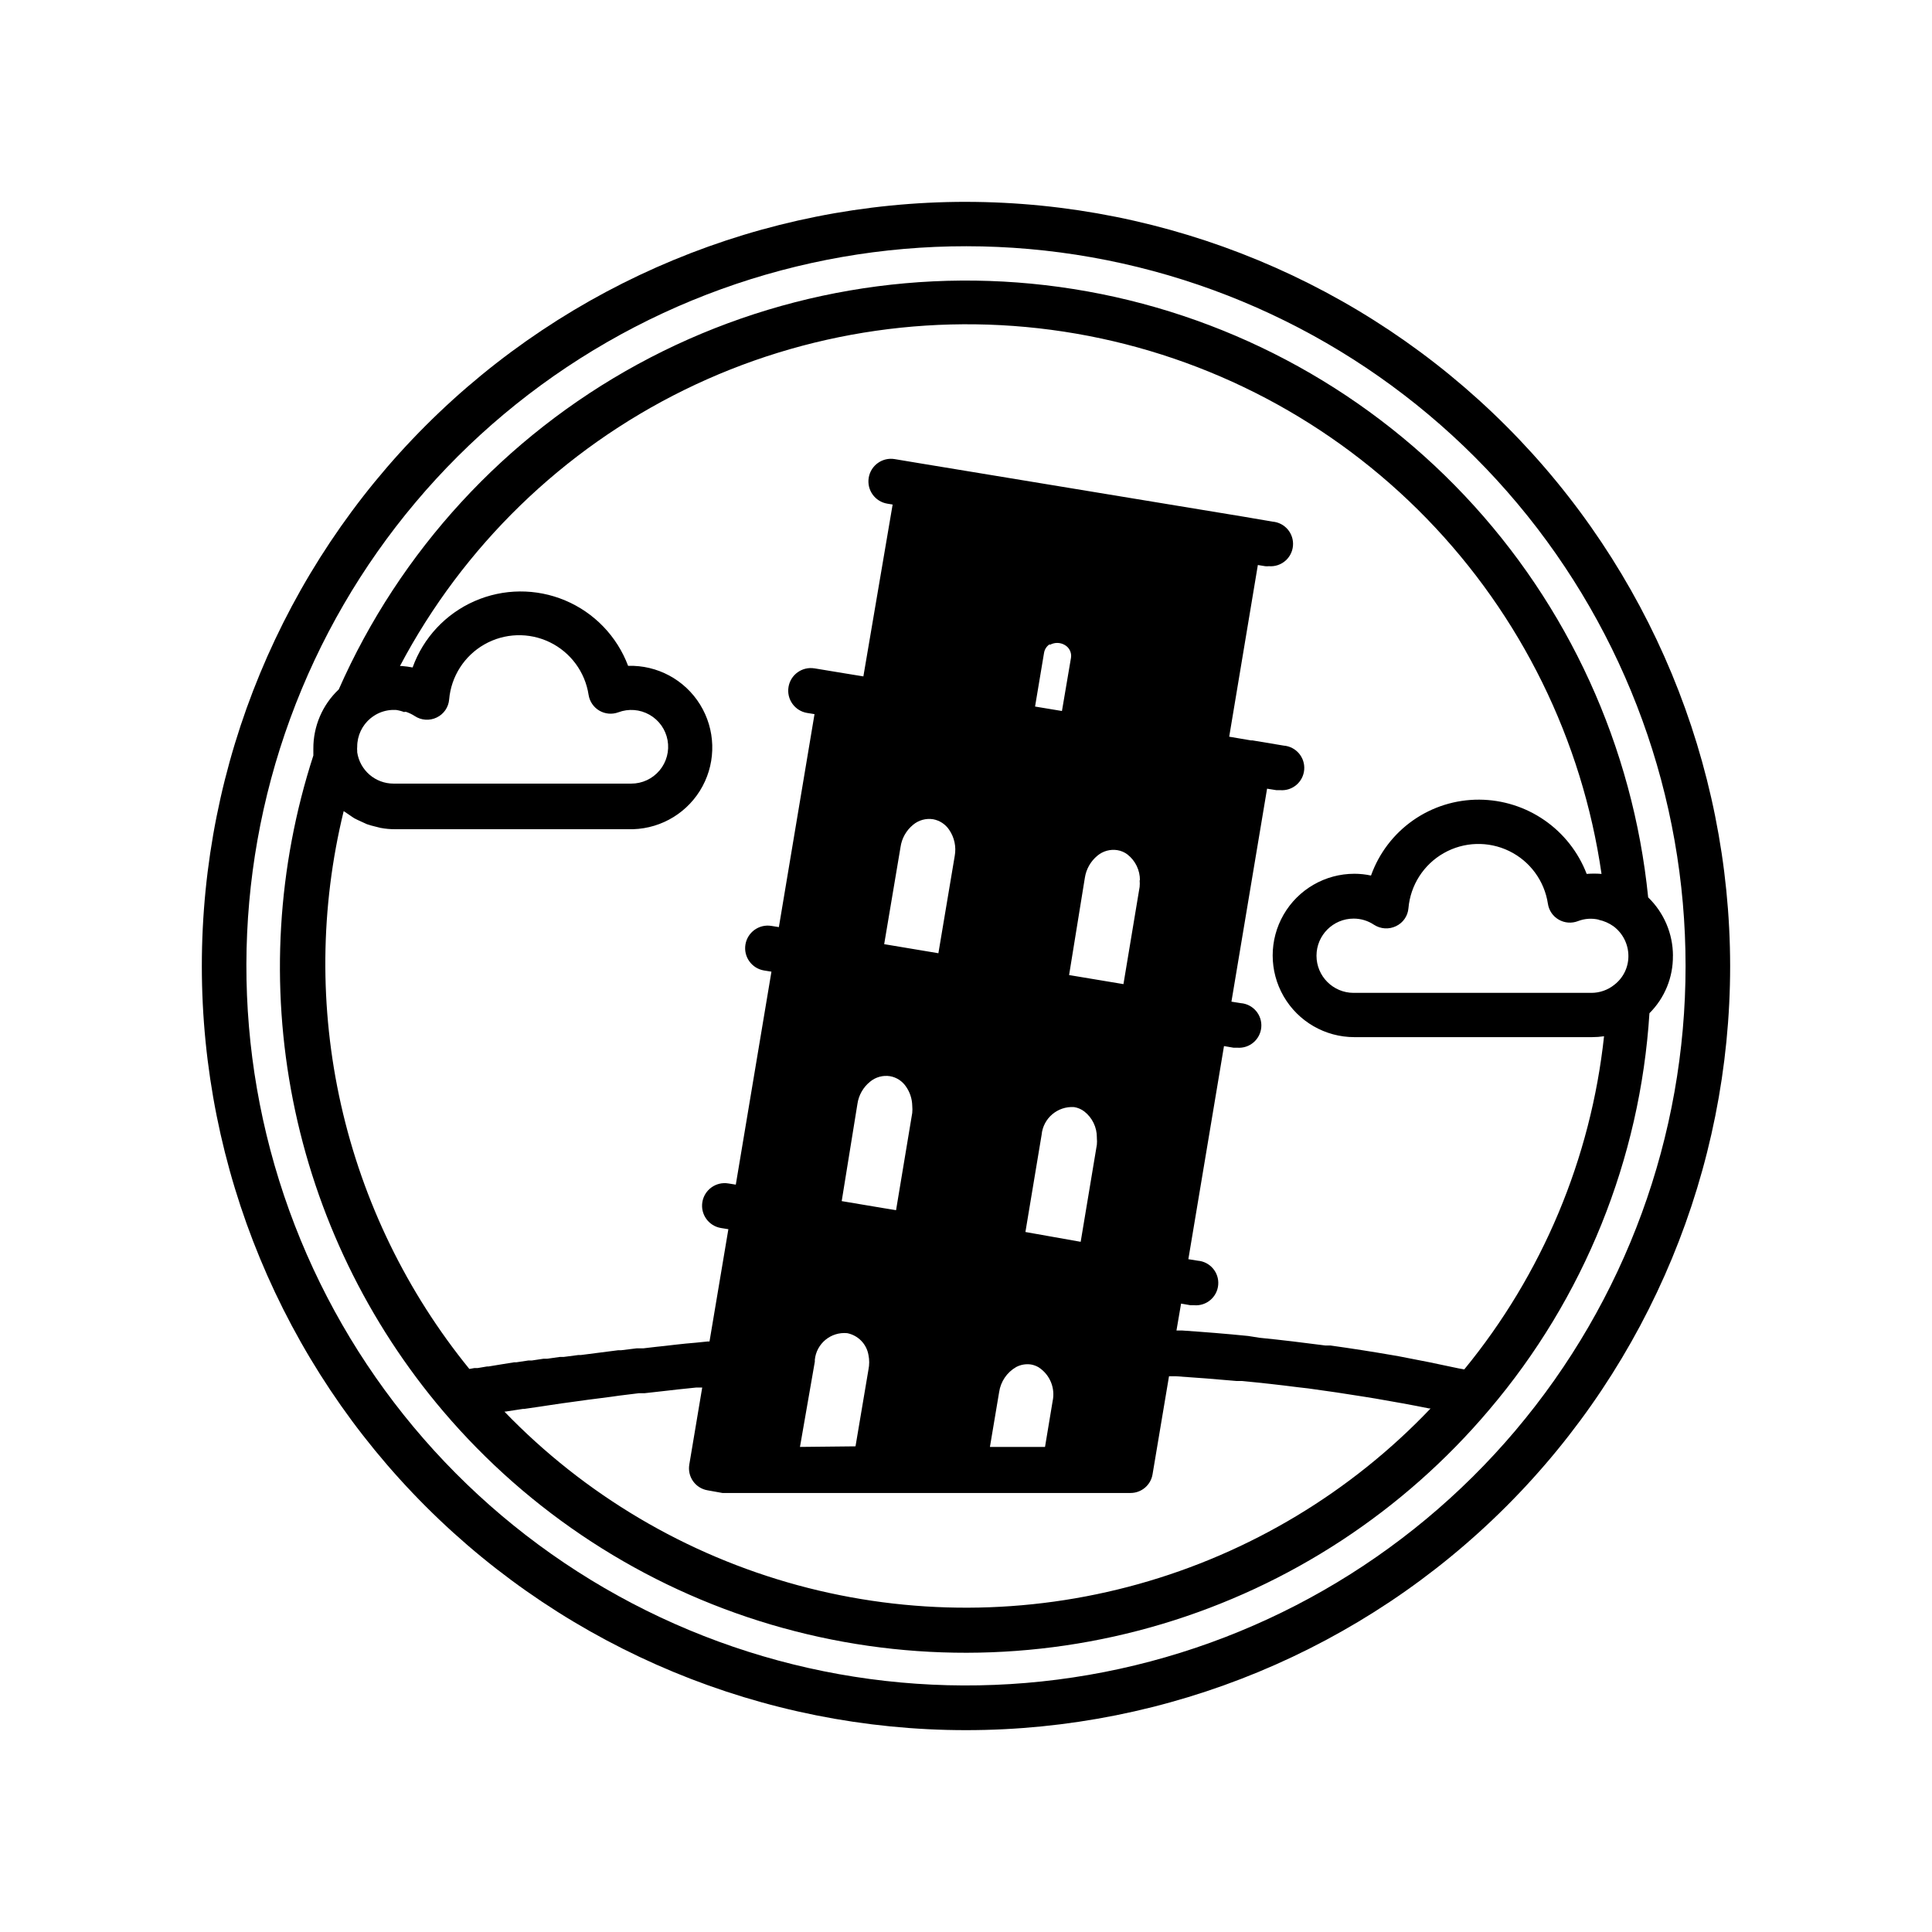 <?xml version="1.0" encoding="UTF-8"?>
<!-- Uploaded to: SVG Repo, www.svgrepo.com, Generator: SVG Repo Mixer Tools -->
<svg fill="#000000" width="800px" height="800px" version="1.1" viewBox="144 144 512 512" xmlns="http://www.w3.org/2000/svg">
 <g>
  <path d="m400 197.49c-53.711 0-105.22 21.336-143.2 59.312-37.977 37.977-59.312 89.484-59.312 143.2 0 53.707 21.336 105.21 59.312 143.19 37.977 37.98 89.484 59.316 143.2 59.316 53.707 0 105.21-21.336 143.19-59.316 37.98-37.977 59.316-89.484 59.316-143.19-0.062-53.691-21.418-105.16-59.383-143.13-37.965-37.961-89.438-59.316-143.12-59.379zm145.63 325.59c-28.93 34.215-68.98 57.156-113.13 64.793-44.148 7.637-89.578-0.516-128.32-23.027-38.738-22.512-68.312-57.945-83.539-100.09-15.223-42.137-15.125-88.293 0.281-130.37s45.133-77.379 83.973-99.723c38.836-22.344 84.297-30.301 128.41-22.473 44.117 7.828 84.07 30.938 112.85 65.277 28.777 34.344 44.547 77.719 44.539 122.53 0.008 45.062-15.961 88.672-45.066 123.08z"/>
  <path d="m587.35 397.28c-0.008-5.832-2.379-11.41-6.57-15.469-4.027-39.91-21.145-77.367-48.691-106.53-27.547-29.164-63.969-48.387-103.59-54.68-39.617-6.293-80.203 0.707-115.43 19.898-35.223 19.195-63.105 49.504-79.297 86.207-4.336 4.082-6.773 9.789-6.731 15.742v1.77 0.004c-9.562 29.504-11.418 60.961-5.391 91.387 6.031 30.422 19.742 58.797 39.832 82.426 22.859 26.871 53.047 46.504 86.879 56.508 33.832 10 69.844 9.941 103.64-0.176 33.797-10.121 63.918-29.855 86.688-56.805 25.094-29.531 39.977-66.379 42.43-105.05 4.047-4.031 6.289-9.523 6.219-15.234zm-19.68-9.523c1.418 0.297 2.758 0.887 3.938 1.73 2.477 1.859 3.934 4.777 3.934 7.875 0.016 2.969-1.352 5.773-3.699 7.594-1.734 1.406-3.906 2.172-6.141 2.164h-62.977c-5.434 0-9.84-4.402-9.84-9.84 0-5.434 4.406-9.84 9.84-9.84 1.938-0.004 3.828 0.574 5.434 1.656 1.738 1.113 3.926 1.246 5.785 0.352 1.875-0.879 3.137-2.695 3.309-4.762 0.523-6.109 4.023-11.57 9.355-14.598 5.332-3.031 11.816-3.238 17.332-0.555 5.516 2.68 9.355 7.906 10.27 13.973 0.262 1.77 1.32 3.324 2.875 4.211 1.543 0.891 3.41 1.035 5.078 0.395 1.805-0.707 3.785-0.828 5.664-0.355zm-316.57-55.105h0.512c0.805 0.273 1.574 0.641 2.285 1.102 1.734 1.152 3.949 1.301 5.824 0.395 1.871-0.887 3.129-2.699 3.305-4.762 0.52-6.113 4.012-11.578 9.344-14.613 5.328-3.035 11.812-3.25 17.332-0.574 5.519 2.68 9.367 7.902 10.285 13.969 0.281 1.742 1.324 3.269 2.848 4.16 1.523 0.891 3.367 1.055 5.023 0.441 2.711-1.023 5.738-0.789 8.258 0.641 2.523 1.426 4.281 3.902 4.797 6.754 0.516 2.848-0.258 5.781-2.121 8.004-1.859 2.223-4.609 3.504-7.508 3.496h-62.977c-4.832 0.012-8.938-3.523-9.645-8.305-0.016-0.129-0.016-0.262 0-0.395-0.039-0.352-0.039-0.707 0-1.062-0.008-2.922 1.293-5.695 3.543-7.555 0.414-0.328 0.848-0.633 1.301-0.906 1.344-0.781 2.856-1.227 4.406-1.301h1.023c0.797 0.113 1.578 0.324 2.324 0.629zm26.57 185.43h0.312l4.606-0.707h0.355l4.328-0.629 1.812-0.277 3.699-0.551 1.73-0.234 5.391-0.746 1.852-0.234 4.25-0.551 2.242-0.316 5.117-0.629h1.496l6.297-0.707 2.402-0.277 4.922-0.512h1.613l-3.426 20.43 0.004-0.008c-0.262 1.547 0.102 3.133 1.008 4.41 0.906 1.277 2.285 2.141 3.832 2.402l3.938 0.707h108.16c2.883 0 5.344-2.078 5.824-4.922l4.367-26.016h1.77c5.434 0.355 10.824 0.789 16.098 1.258h1.379c5.039 0.473 9.996 1.023 14.879 1.652l2.754 0.316c5 0.668 9.957 1.418 14.84 2.203l2.914 0.473c4.84 0.828 9.645 1.691 14.328 2.637h0.355v0.004c-21.133 22.207-47.883 38.285-77.41 46.531-29.527 8.246-60.734 8.352-90.32 0.305-29.582-8.047-56.438-23.945-77.719-46.012zm128.67 9.367 2.441-14.523c0.402-2.797 2.07-5.25 4.523-6.652 1.207-0.637 2.586-0.871 3.938-0.668 0.707 0.125 1.387 0.379 2.008 0.746 2.992 1.938 4.469 5.531 3.699 9.016l-2.008 12.082zm-50.34 0 3.938-22.594v-0.473l-0.004 0.004c0.414-4.324 4.254-7.496 8.582-7.086 2.879 0.57 5.117 2.856 5.629 5.746 0.27 1.297 0.27 2.637 0 3.938l-3.426 20.309zm66.203-212.54c1.215-0.703 2.715-0.703 3.934 0 1.219 0.66 1.895 2.012 1.691 3.383l-2.402 14.129-7.125-1.18 2.363-14.129h0.004c0.125-0.988 0.691-1.867 1.535-2.398zm12.477 130.71c0.055 0.574 0.055 1.156 0 1.73l-4.289 25.742-14.645-2.598 4.289-25.742c0.398-4.387 4.227-7.656 8.621-7.359 0.973 0.156 1.891 0.547 2.676 1.141 2.125 1.652 3.363 4.199 3.348 6.891zm-63.449-9.094c0.336-2.305 1.531-4.398 3.344-5.863 1.48-1.23 3.418-1.762 5.316-1.457 1.719 0.312 3.238 1.305 4.211 2.754 1.043 1.492 1.617 3.262 1.652 5.078 0.059 0.629 0.059 1.262 0 1.891l-4.289 25.781-3.621-0.59-10.785-1.812zm74.785-59.238v0.004c0.055 0.574 0.055 1.156 0 1.73l-4.289 25.781-14.406-2.402 4.172-25.742c0.344-2.312 1.535-4.418 3.344-5.902 1.465-1.223 3.387-1.754 5.273-1.457 0.973 0.156 1.891 0.547 2.676 1.141 2.106 1.648 3.328 4.18 3.309 6.852zm-60.027-14.719c1.48-1.23 3.418-1.762 5.316-1.457 1.715 0.32 3.231 1.312 4.211 2.758 1.406 2.031 1.941 4.535 1.496 6.965l-4.328 25.781-14.367-2.402 4.328-25.699c0.324-2.332 1.52-4.457 3.344-5.945zm146.07 144.34-1.535-0.277c-5.234-1.141-10.508-2.203-15.742-3.188l-1.574-0.277c-5.457-0.945-11.008-1.812-16.648-2.598h-1.34c-5.707-0.746-11.531-1.457-17.438-2.047l-2.992-0.473c-5.785-0.59-11.809-1.062-17.594-1.457h-1.418l1.219-7.125 2.481 0.434h0.984l0.004 0.004c3.258 0.258 6.113-2.172 6.375-5.434 0.262-3.262-2.172-6.113-5.434-6.375l-2.481-0.395 9.445-56.48 2.519 0.434h0.988c3.258 0.258 6.113-2.172 6.375-5.434 0.262-3.262-2.172-6.117-5.43-6.375l-2.481-0.395 9.445-56.441 2.481 0.395h0.984v-0.004c3.262 0.262 6.113-2.168 6.375-5.43 0.262-3.262-2.172-6.117-5.43-6.375l-8.266-1.379h-0.395l-5.785-0.984 7.594-45.5 1.93 0.316c0.328 0.035 0.656 0.035 0.984 0 3.262 0.27 6.125-2.152 6.394-5.414 0.273-3.262-2.148-6.125-5.41-6.394l-7.598-1.301-85.449-14.09-7.086-1.18c-3.262-0.547-6.344 1.656-6.887 4.918s1.656 6.344 4.918 6.887l1.418 0.234-7.754 45.543-5.078-0.828-7.871-1.301v0.004c-3.262-0.543-6.344 1.66-6.887 4.918-0.547 3.262 1.656 6.348 4.918 6.891l1.969 0.316-9.445 56.441-1.969-0.316c-3.262-0.543-6.344 1.66-6.891 4.922-0.543 3.258 1.66 6.344 4.922 6.887l1.969 0.316-9.445 56.441-1.969-0.316c-3.262-0.543-6.344 1.66-6.891 4.922-0.543 3.258 1.66 6.344 4.922 6.887l1.969 0.316-5 29.758h-0.512l-3.109 0.316-2.637 0.234-2.598 0.277-3.07 0.355-2.203 0.234-3.387 0.395h-1.77l-4.172 0.512h-0.789l-9.801 1.258h-0.668l-3.938 0.512h-0.984l-3.344 0.473h-0.984l-3.148 0.473h-0.906l-3.148 0.473h-0.59l-3.426 0.551-3.344 0.551h-0.395l-2.559 0.434h-0.867l-1.301 0.234 0.004-0.004c-16.586-20.398-28.227-44.359-34.004-70.008-5.777-25.648-5.535-52.289 0.703-77.828l1.457 0.984c0.434 0.277 0.867 0.629 1.34 0.906 0.473 0.277 1.301 0.629 1.969 0.945l1.379 0.629h-0.004c0.777 0.266 1.562 0.488 2.363 0.668l1.258 0.316c1.297 0.246 2.617 0.363 3.938 0.352h62.977c7.734-0.23 14.758-4.57 18.422-11.383 3.668-6.816 3.418-15.066-0.648-21.648-4.07-6.582-11.34-10.496-19.074-10.262-2.941-7.82-8.969-14.086-16.668-17.328-7.699-3.242-16.391-3.176-24.039 0.184-7.648 3.359-13.582 9.715-16.402 17.574-0.965-0.184-1.938-0.316-2.914-0.391h-0.434c16.754-31.719 43.117-57.32 75.309-73.141 32.195-15.82 68.566-21.047 103.91-14.93 35.344 6.117 67.848 23.262 92.852 48.98 25.004 25.719 41.23 58.691 46.352 94.191-1.312-0.105-2.629-0.105-3.938 0-2.211-5.762-6.109-10.723-11.188-14.234s-11.098-5.41-17.27-5.445c-6.277-0.035-12.414 1.879-17.555 5.484-5.141 3.602-9.031 8.715-11.141 14.629-1.445-0.316-2.926-0.473-4.406-0.473-7.734 0-14.883 4.129-18.75 10.824-3.867 6.699-3.867 14.949 0 21.648 3.867 6.699 11.016 10.824 18.75 10.824h62.977c1.066 0 2.133-0.078 3.188-0.234-3.496 32.402-16.367 63.082-37.039 88.285z"/>
 </g>
</svg>